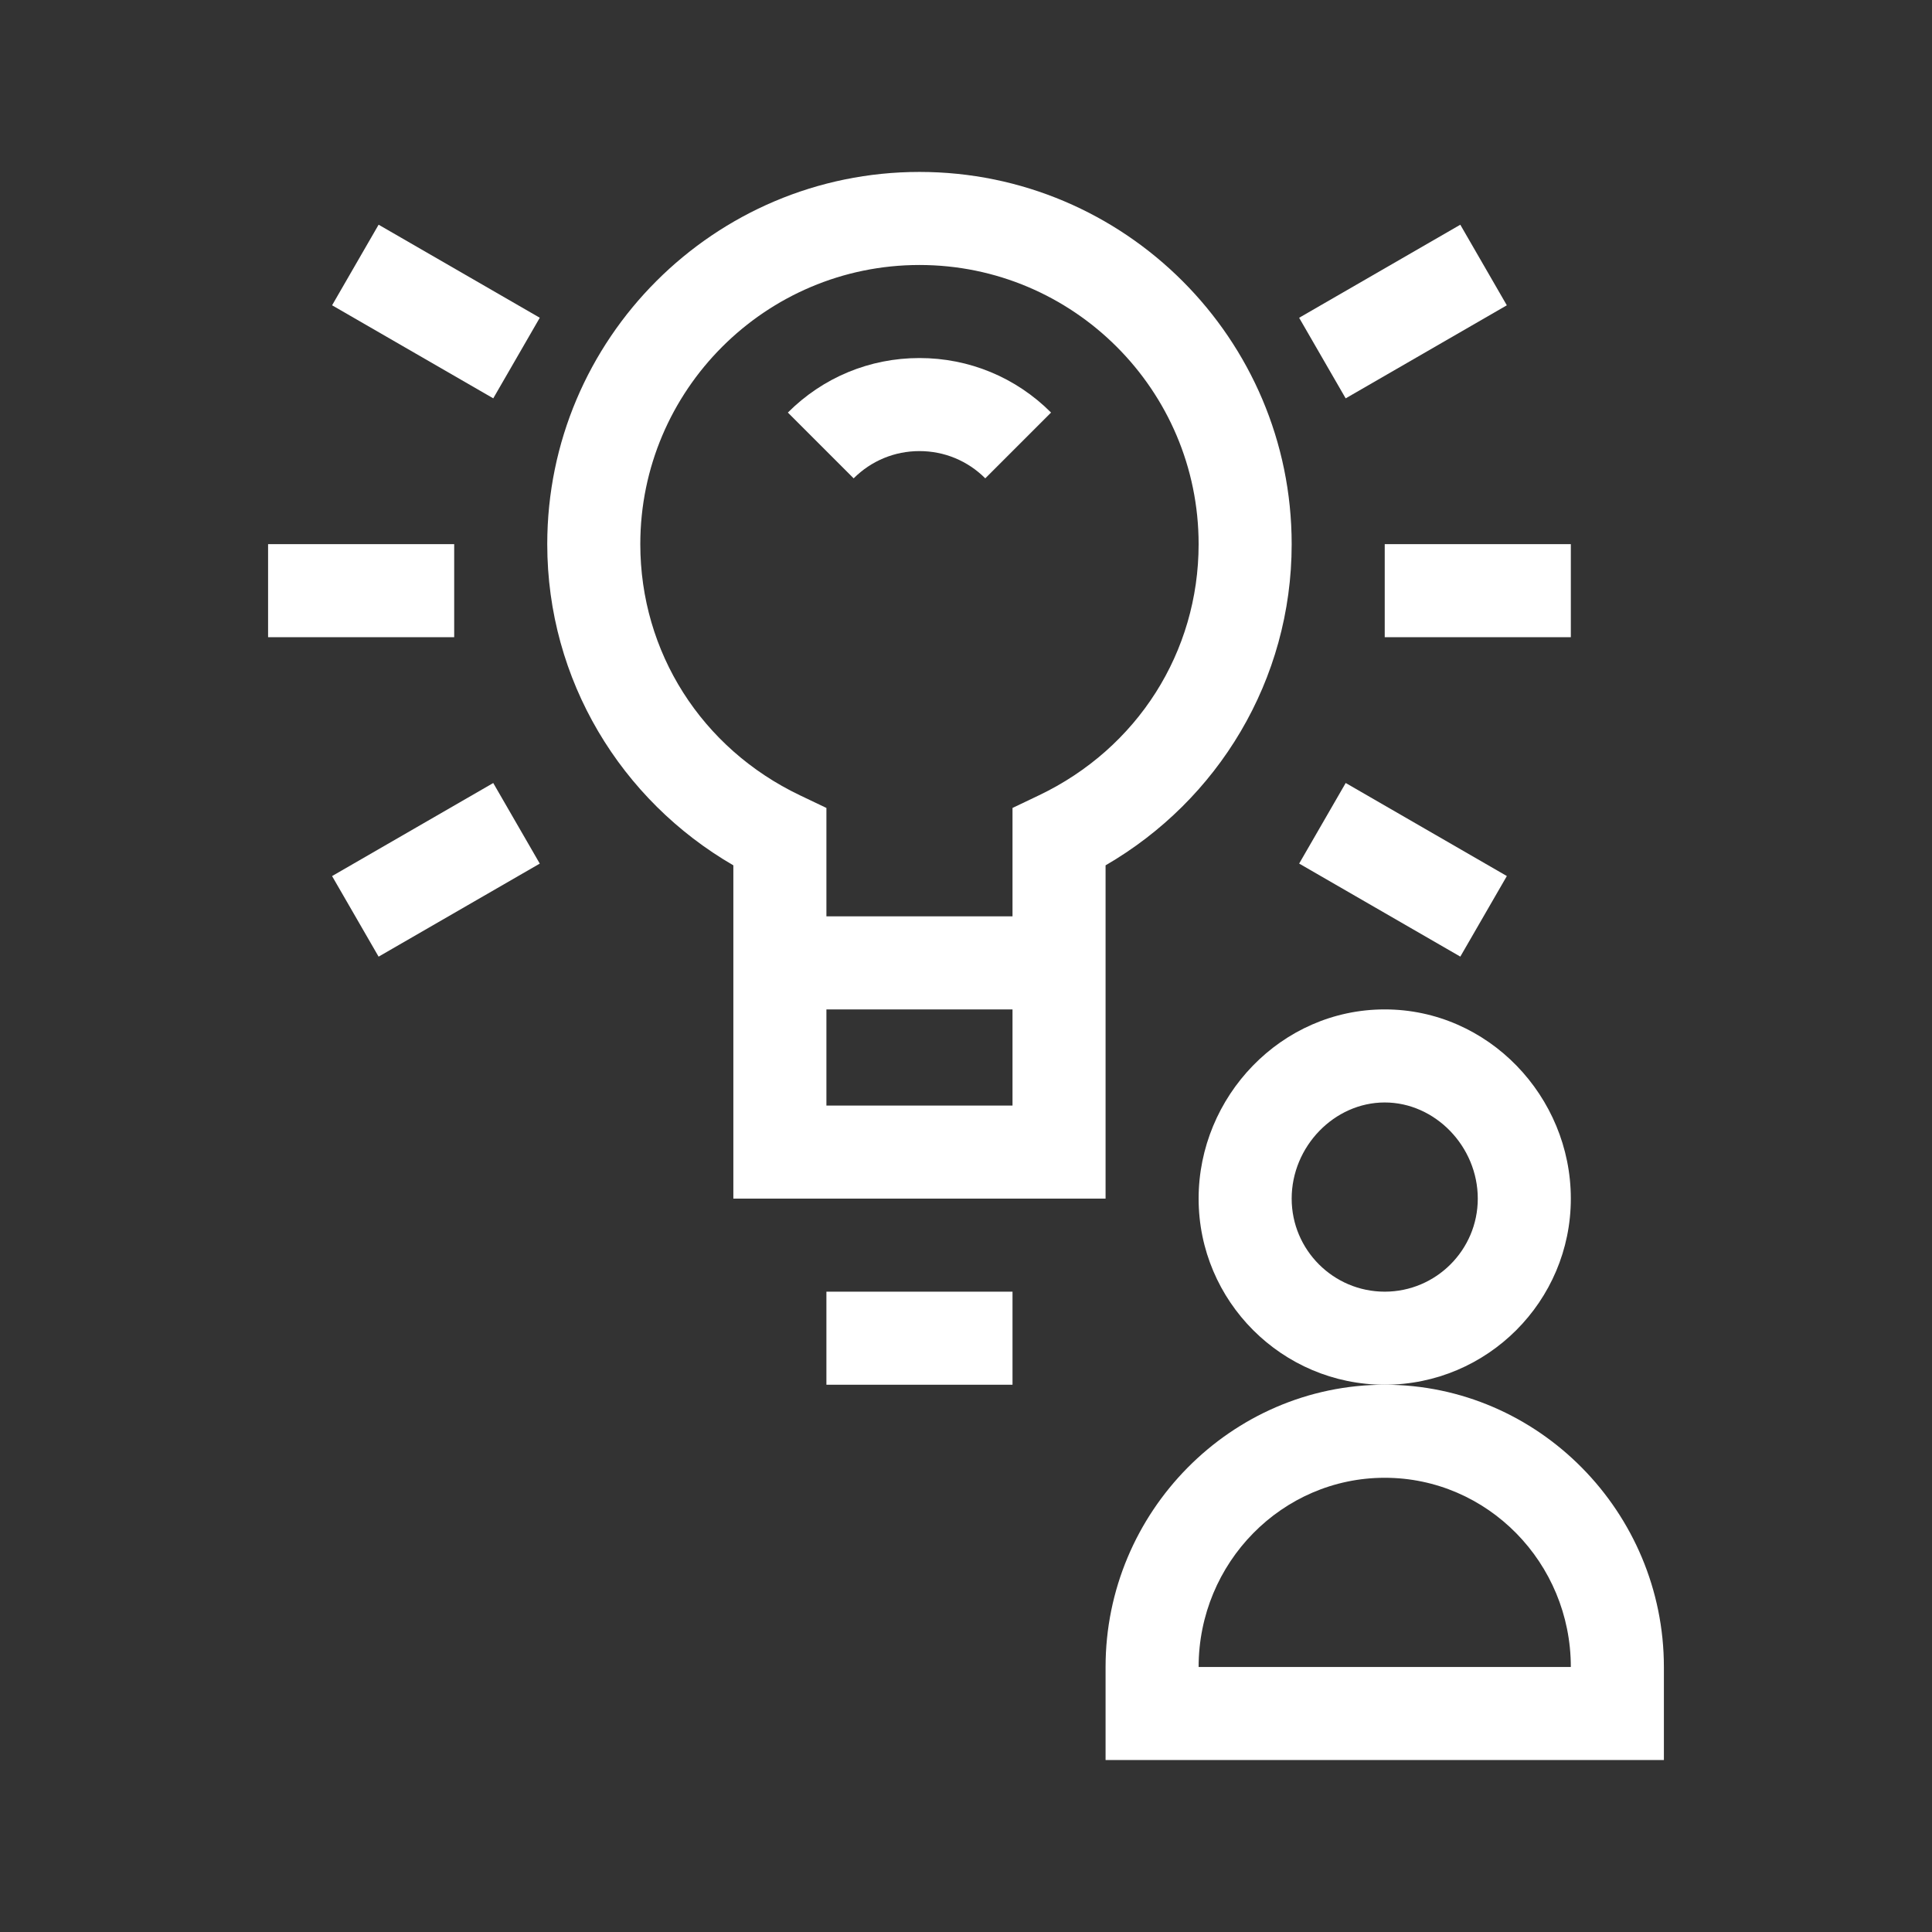 <svg xmlns="http://www.w3.org/2000/svg" xmlns:xlink="http://www.w3.org/1999/xlink" width="1080" zoomAndPan="magnify" viewBox="0 0 810 810" height="1080" preserveAspectRatio="xMidYMid meet" version="1.0"><rect x="0" y="0" width="810" height="810" fill="#333333" stroke="none"/><defs><clipPath id="febecec2bf"><path d="M 229 72.082 L 542 72.082 L 542 503 L 229 503 Z M 229 72.082 " clip-rule="nonzero"/></clipPath></defs><path fill="#ffffff" d="M 502.527 502.527 C 502.527 545.555 537.527 580.555 580.555 580.555 C 623.578 580.555 658.578 545.555 658.578 502.527 C 658.578 459.75 624.008 423.199 580.555 423.199 C 537.086 423.199 502.527 459.762 502.527 502.527 Z M 580.555 462.215 C 601.699 462.215 619.566 480.676 619.566 502.527 C 619.566 524.039 602.066 541.539 580.555 541.539 C 559.039 541.539 541.539 524.039 541.539 502.527 C 541.539 480.676 559.406 462.215 580.555 462.215 Z M 580.555 462.215 " fill-opacity="1" fill-rule="nonzero"/><path fill="#ffffff" d="M 463.516 698.895 L 463.516 737.906 L 697.594 737.906 L 697.594 698.895 C 697.594 633.984 645.023 580.555 580.555 580.555 C 516.156 580.555 463.516 633.914 463.516 698.895 Z M 580.555 619.566 C 623.578 619.566 658.578 655.152 658.578 698.895 L 502.527 698.895 C 502.527 655.152 537.527 619.566 580.555 619.566 Z M 580.555 619.566 " fill-opacity="1" fill-rule="nonzero"/><g clip-path="url(#febecec2bf)"><path fill="#ffffff" d="M 385.488 72.082 C 299.441 72.082 229.438 142.086 229.438 228.137 C 229.438 285.172 260.402 335.547 307.461 362.793 L 307.461 502.527 L 463.516 502.527 L 463.516 362.793 C 510.578 335.547 541.539 285.172 541.539 228.137 C 541.539 142.086 471.535 72.082 385.488 72.082 Z M 346.477 463.516 L 346.477 423.199 L 424.5 423.199 L 424.5 463.516 Z M 435.602 333.434 L 424.5 338.734 L 424.5 384.188 L 346.477 384.188 L 346.477 338.734 L 335.375 333.434 C 294.09 313.727 268.449 273.375 268.449 228.137 C 268.449 163.602 320.953 111.098 385.488 111.098 C 450.023 111.098 502.527 163.602 502.527 228.137 C 502.527 273.375 476.883 313.727 435.602 333.434 Z M 435.602 333.434 " fill-opacity="1" fill-rule="nonzero"/></g><path fill="#ffffff" d="M 112.395 228.137 L 190.422 228.137 L 190.422 267.148 L 112.395 267.148 Z M 112.395 228.137 " fill-opacity="1" fill-rule="nonzero"/><path fill="#ffffff" d="M 580.555 228.137 L 658.578 228.137 L 658.578 267.148 L 580.555 267.148 Z M 580.555 228.137 " fill-opacity="1" fill-rule="nonzero"/><path fill="#ffffff" d="M 158.73 401.082 L 139.223 367.297 L 206.793 328.285 L 226.301 362.07 Z M 158.73 401.082 " fill-opacity="1" fill-rule="nonzero"/><path fill="#ffffff" d="M 564.176 167.016 L 544.668 133.23 L 612.238 94.215 L 631.742 128 Z M 564.176 167.016 " fill-opacity="1" fill-rule="nonzero"/><path fill="#ffffff" d="M 139.227 127.992 L 158.734 94.207 L 226.305 133.219 L 206.801 167.004 Z M 139.227 127.992 " fill-opacity="1" fill-rule="nonzero"/><path fill="#ffffff" d="M 631.754 367.285 L 612.246 401.066 L 544.68 362.059 L 564.188 328.273 Z M 631.754 367.285 " fill-opacity="1" fill-rule="nonzero"/><path fill="#ffffff" d="M 346.477 541.539 L 424.5 541.539 L 424.5 580.555 L 346.477 580.555 Z M 346.477 541.539 " fill-opacity="1" fill-rule="nonzero"/><path fill="#ffffff" d="M 330.316 172.965 L 357.898 200.547 C 365.27 193.18 375.07 189.121 385.488 189.121 C 395.906 189.121 405.707 193.18 413.078 200.547 L 440.66 172.965 C 425.922 158.227 406.332 150.109 385.488 150.109 C 364.645 150.109 345.051 158.227 330.316 172.965 Z M 330.316 172.965 " fill-opacity="1" fill-rule="nonzero"/></svg>